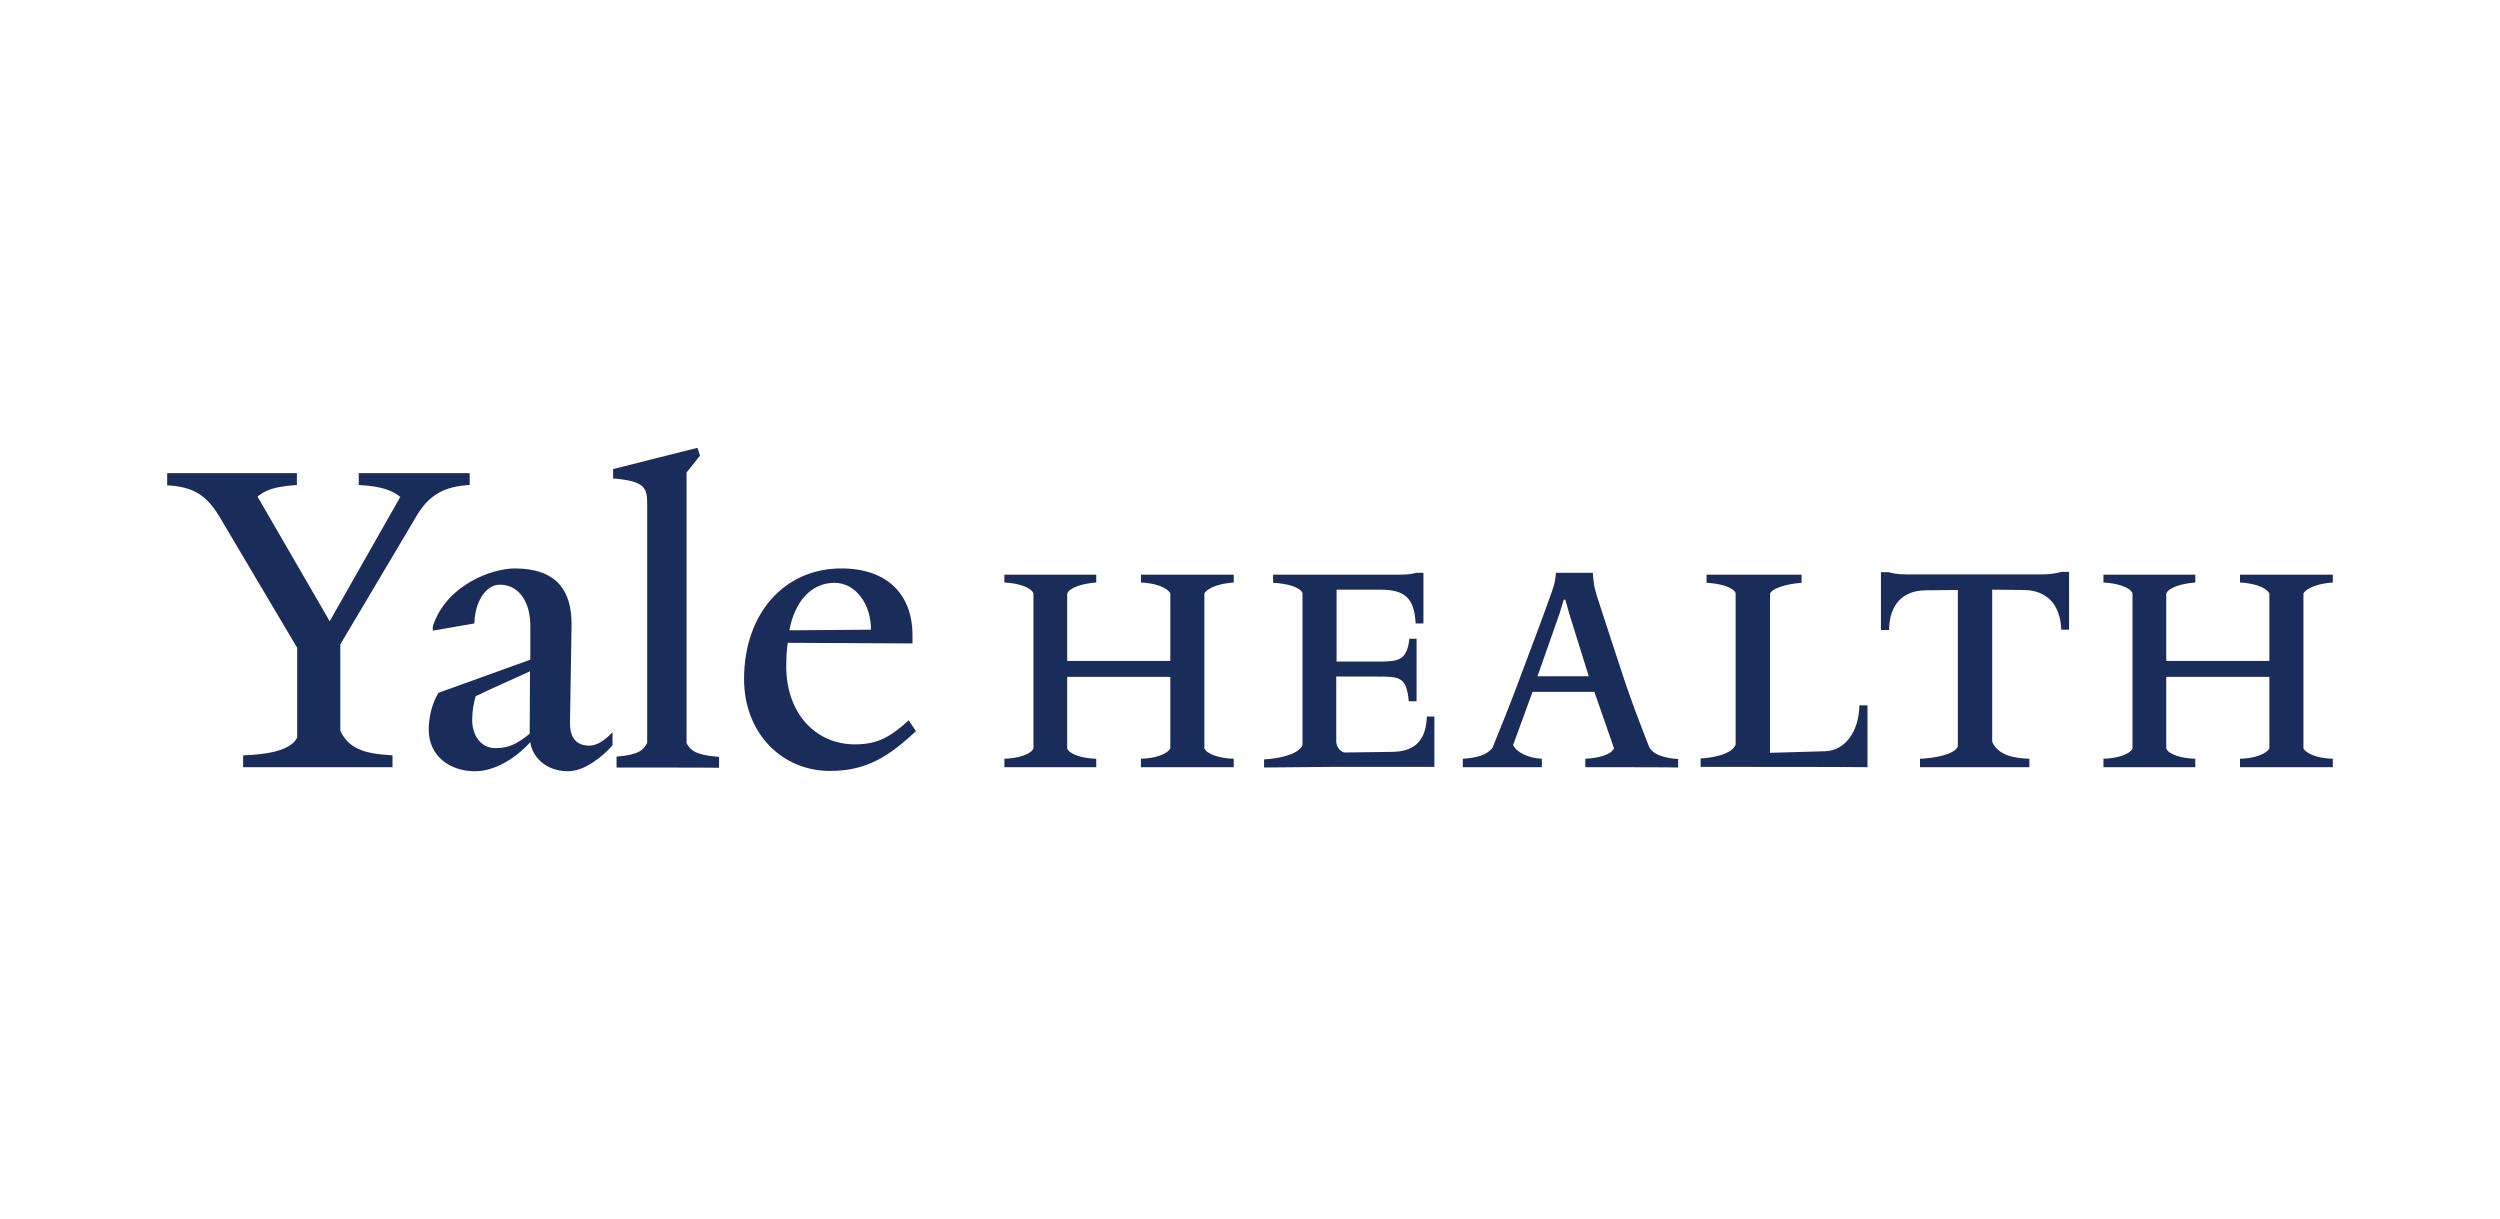 <?xml version="1.0" encoding="utf-8"?>
<!-- Generator: Adobe Illustrator 27.2.0, SVG Export Plug-In . SVG Version: 6.00 Build 0)  -->
<svg version="1.1" id="Layer_1" xmlns="http://www.w3.org/2000/svg" xmlns:xlink="http://www.w3.org/1999/xlink" x="0px" y="0px"
	 viewBox="0 0 800 390.1" style="enable-background:new 0 0 800 390.1;" xml:space="preserve">
<style type="text/css">
	.st0{fill:#1A2C5A;}
</style>
<g>
	<path class="st0" d="M70.2,165.3l24.9,42V236c-2.1,4.4-10.5,5.5-17.3,5.7v3.8h47.8v-3.8c-6.8-0.4-13.8-1.2-16.7-7.9v-27.6
		l24.4-41.1c4-6.9,9.2-9.5,17-9.9v-3.8h-35.5v3.8c7.9,0.4,11,2,13.3,3.8l-22.6,39.8l-23.1-39.9c2.3-1.8,4.8-3.2,12.6-3.7v-3.8H53.5
		v3.9C61.7,155.8,65.9,158.2,70.2,165.3z"/>
	<path class="st0" d="M196.1,153.1c10.2,0.8,11,3,11,8v76.6c-1.2,2.5-3.1,3.9-9.8,4.4v3.5c0,0,32.9,0,32.8,0.1v-3.5
		c-6.1-0.5-8.9-1.4-10.4-4.4v-86.6l4.3-5.4l-0.8-2.5l-27,6.8V153.1z"/>
	<path class="st0" d="M273.6,238.2c-12.6,0-22-9.9-22-25c0-3.2,0.2-5.8,0.5-7.5l39.9,0.2v-2.6c0-13.1-8.1-21.4-22.8-21.4
		c-18.2,0-31.1,14.4-31.1,35.4c0,17.2,12,29.4,27.5,29.4c12.1,0,19.1-5,27.5-12.7l-2.3-3.5C285.1,235.6,281.1,238.2,273.6,238.2z
		 M267,186.5c6.9,0,11.8,7,11.7,15l-26.1,0.2C254.3,192.5,259.6,186.5,267,186.5z"/>
	<path class="st0" d="M196,238.5v-4.2c-2.7,2.9-5.1,4.3-7.5,4.3c-3,0-6.2-1.4-6.1-7.5l0.5-31.1c0.1-11-4.8-18.1-18.2-18.1
		c-7.1,0-21.8,5.1-26.2,18.5v1.4l13.3-2.3c0.2-7.5,4-12.4,8.1-12.4c6.7,0,9.8,6.3,9.8,13v11l-29.4,10.6c-2,3.3-3.1,7.6-3.1,11.8
		c0,8.5,6.8,13.3,14.8,13.3c6.2,0,12.7-3.9,17.7-9.3c0.4,3.8,4.2,9.3,12.1,9.3C186.9,246.8,192.7,242.3,196,238.5z M169.5,234.8
		c-4,3.2-6.6,4.6-11,4.6c-4.9,0-7.4-4.5-7.4-8.9c0-3.3,0.5-5.4,1.1-7.7c4-2,13.6-6.2,17.4-8L169.5,234.8z"/>
	<path class="st0" d="M365.1,186.4c4.5,0.2,8.3,1.5,9.4,3.5v21.6h-33v-21.6c0.8-1.9,5-3.2,9.3-3.5v-2.5h-29.4v2.5
		c4.3,0.2,8.6,1.5,9.3,3.5v49.6c-0.8,1.9-5,3.2-9.3,3.3v2.7h29.4v-2.7c-4.4-0.1-8.6-1.4-9.3-3.3v-22.9h33v22.9
		c-1.1,1.9-5,3.2-9.4,3.3v2.7l29.7,0v-2.7c-4.4-0.1-8.5-1.4-9.4-3.3v-49.6c1.1-1.9,5-3.2,9.4-3.5v-2.5h-29.7V186.4z"/>
	<path class="st0" d="M445.5,240.6l-15.4,0.2c-1.8-0.7-2.3-2-2.5-3.3v-21h13.2c7.1,0,9.3,0.1,10,7.9h2.5v-20H451
		c-0.8,7.1-3.6,7.3-10.1,7.3h-13.2v-23h14.1c7.4,0,10.8,2.4,11.2,10.8h2.5v-16.2h-2.3c-1.3,0.4-3.1,0.6-5.7,0.6h-40.1v2.6
		c4.4,0.2,8.7,1.4,9.4,3.3v48.6c-1.2,3.1-7.9,4.4-12.3,4.6v2.6l21.9-0.2c0,0,32.6,0,32.6,0v-16.1h-2.4
		C456.3,237.8,451.9,240.5,445.5,240.6z"/>
	<path class="st0" d="M527.6,238.7c-3.2-8.2-5.6-14.5-7.9-21.4c-2.7-8.3-5.4-16.3-8.7-26.6c-0.8-2.6-1.1-4.3-1.3-7.4h-11.8
		c-0.2,1.9-0.2,3.1-1.3,6c-2.3,6.6-6.3,17.2-10.4,28.1c-2.9,7.9-6,15.4-8.6,21.9c-1.9,2.4-5.1,3.2-9.5,3.5v2.7h25.3v-2.7
		c-4.4-0.2-8.2-2.1-9.2-4.4l6.2-17h19.8l6.3,18.1c-1.1,2-4.8,3.1-9.2,3.3v2.7c0,0,29.5,0,29.7,0.1v-2.7
		C532.6,242.6,528.6,241.4,527.6,238.7z M492,216.4l7-19.9l1.4-4.6h0.5l1.3,4.6l6.2,19.9H492z"/>
	<path class="st0" d="M583.9,240.4l-17.5,0.5V190c0.7-1.9,5.8-3.2,10.1-3.5v-2.6h-30.4v2.6c4.3,0.2,8.6,1.4,9.3,3.3v48.5
		c-1.3,3.1-7.3,4.2-11.2,4.4v2.7c0,0,53.2,0,53.4,0.1v-19.8H595C594.9,233.9,590.5,240.3,583.9,240.4z"/>
	<path class="st0" d="M653.8,183.8H610c-3.2,0-4.4-0.4-5.7-0.7h-2.4v18.5h2.6c0.1-8.3,4.5-12.6,11.6-12.7l10.4-0.1v50.1
		c-1.3,2.7-7.7,3.7-12.1,3.9v2.7h35v-2.7c-4.4-0.2-9.8-0.8-11.9-5.4v-48.7l10.4,0.1c7,0.2,11.4,4.5,11.7,12.7h2.5v-18.5h-2.4
		C658.2,183.4,656.1,183.8,653.8,183.8z"/>
	<path class="st0" d="M716.8,186.4c4.4,0.2,8.3,1.5,9.4,3.5v21.6h-33v-21.6c0.8-1.9,5-3.2,9.3-3.5v-2.5h-29.4v2.5
		c4.3,0.2,8.6,1.5,9.3,3.5v49.6c-0.8,1.9-5,3.2-9.3,3.3v2.7h29.4v-2.7c-4.4-0.1-8.6-1.4-9.3-3.3v-22.9h33v22.9
		c-1.1,1.9-5,3.2-9.4,3.3v2.7l29.7,0v-2.7c-4.4-0.1-8.3-1.4-9.4-3.3v-49.6c1.1-1.9,5-3.2,9.4-3.5v-2.5h-29.7V186.4z"/>
</g>
</svg>
